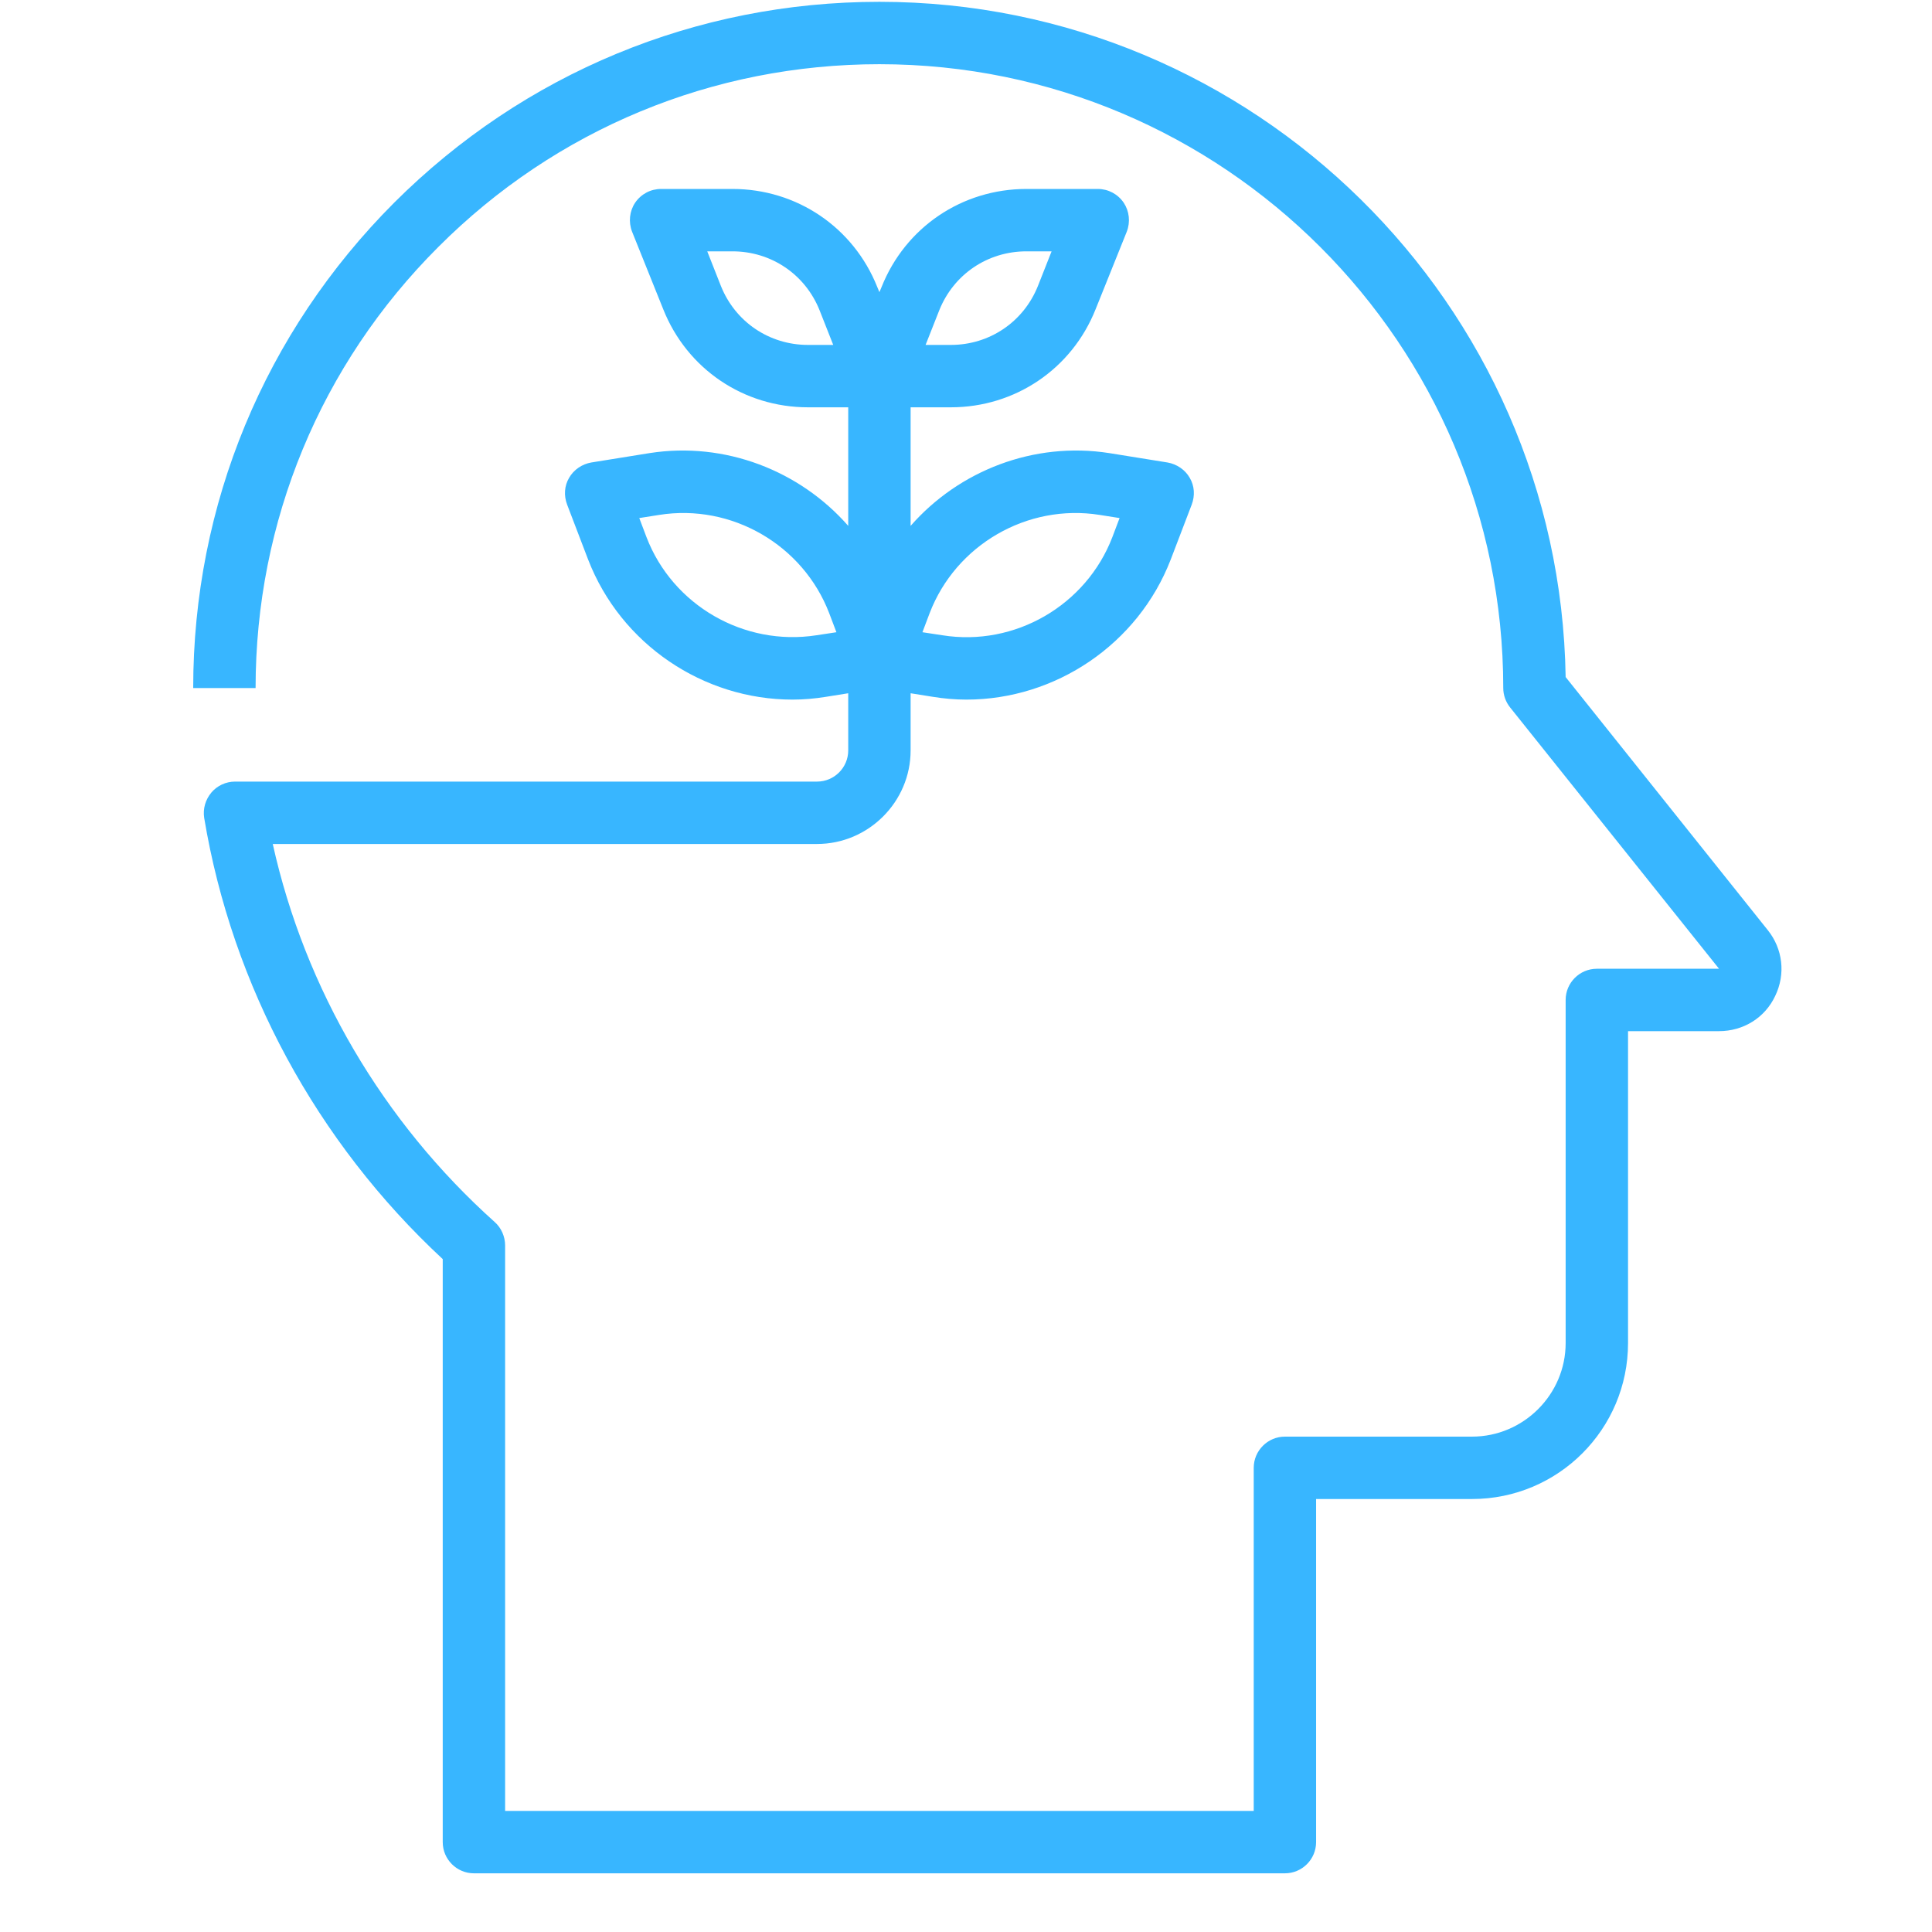 <svg xmlns="http://www.w3.org/2000/svg" xmlns:xlink="http://www.w3.org/1999/xlink" width="500" zoomAndPan="magnify" viewBox="0 0 375 375" height="500" preserveAspectRatio="xMidYMid meet" version="1.0"><defs><clipPath id="5eac2374c3"><path d="M 37.5 0 L 346 0 L 346 363.75 L 37.5 363.75 Z M 37.5 0 " clip-rule="nonzero"/></clipPath></defs><rect x="-37.5" width="450" fill="#ffffff" y="-37.5" height="450" fill-opacity="1"/><g clip-path="url(#5eac2374c3)"><path fill="#38b6ff" d="M 158.469 123.305 C 144.422 125.48 130.562 117.512 125.477 104.242 L 124.082 100.555 L 127.961 99.941 C 142.008 97.719 155.867 105.758 160.949 119.023 L 162.348 122.715 Z M 156.836 66.949 C 149.316 66.949 142.719 62.48 139.926 55.504 L 137.277 48.785 L 142.172 48.785 C 149.695 48.785 156.293 53.254 159.082 60.23 L 161.73 66.949 Z M 182.309 60.23 C 185.098 53.254 191.695 48.785 199.215 48.785 L 204.113 48.785 L 201.461 55.504 C 198.672 62.48 192.074 66.949 184.555 66.949 L 179.656 66.949 Z M 180.438 119.023 C 185.523 105.758 199.383 97.719 213.43 99.941 L 217.309 100.555 L 215.914 104.242 C 210.828 117.512 196.969 125.551 182.922 123.305 L 179.043 122.715 Z M 343.125 180.539 L 303.891 131.418 C 302.73 58.957 243.418 0.352 170.695 0.352 C 135.102 0.352 101.684 14.211 76.5 39.348 C 51.359 64.535 37.5 97.953 37.5 133.547 L 49.609 133.547 C 49.609 101.219 62.215 70.758 85.082 47.934 C 107.906 25.066 138.367 12.461 170.695 12.461 C 237.48 12.461 291.781 66.758 291.781 133.547 C 291.781 134.941 292.277 136.266 293.105 137.305 L 333.664 188.035 L 309.945 188.035 C 306.609 188.035 303.891 190.754 303.891 194.09 L 303.891 260.688 C 303.891 270.668 295.707 278.848 285.727 278.848 L 249.402 278.848 C 246.066 278.848 243.348 281.57 243.348 284.902 L 243.348 351.5 L 98.043 351.5 L 98.043 241.742 C 98.043 240.039 97.309 238.336 96.031 237.203 C 74.324 217.762 59.188 191.961 52.941 163.816 L 158.586 163.816 C 168.566 163.816 176.75 155.637 176.75 145.656 L 176.75 134.562 L 181.055 135.25 C 183.23 135.605 185.406 135.793 187.582 135.793 C 204.844 135.793 220.879 125.078 227.242 108.594 L 231.309 97.953 C 231.973 96.203 231.852 94.312 230.93 92.75 C 230.031 91.164 228.398 90.078 226.625 89.77 L 215.32 87.949 C 200.66 85.656 186.137 91.355 176.75 102.07 L 176.75 79.059 L 184.555 79.059 C 197.039 79.059 208.039 71.609 212.648 60.043 L 218.703 44.977 C 219.438 43.086 219.199 40.98 218.113 39.348 C 216.953 37.648 215.086 36.676 213.074 36.676 L 199.215 36.676 C 186.73 36.676 175.73 44.125 171.121 55.691 L 170.695 56.707 L 170.27 55.691 C 165.656 44.125 154.66 36.676 142.172 36.676 L 128.316 36.676 C 126.305 36.676 124.438 37.648 123.277 39.348 C 122.188 40.98 121.953 43.086 122.688 44.977 L 128.742 60.043 C 133.352 71.609 144.348 79.059 156.836 79.059 L 164.641 79.059 L 164.641 102.07 C 155.25 91.355 140.73 85.656 126.066 87.949 L 114.762 89.77 C 112.988 90.078 111.359 91.164 110.461 92.75 C 109.535 94.312 109.418 96.203 110.082 97.953 L 114.148 108.594 C 120.512 125.078 136.543 135.793 153.809 135.793 C 155.984 135.793 158.16 135.605 160.336 135.25 L 164.641 134.562 L 164.641 145.656 C 164.641 148.988 161.922 151.707 158.586 151.707 L 45.613 151.707 C 43.863 151.707 42.16 152.488 41.023 153.836 C 39.863 155.234 39.367 156.984 39.629 158.734 C 45.066 191.418 61.48 221.688 85.934 244.391 L 85.934 357.555 C 85.934 360.891 88.652 363.609 91.988 363.609 L 249.402 363.609 C 252.734 363.609 255.453 360.891 255.453 357.555 L 255.453 290.957 L 285.727 290.957 C 302.445 290.957 316 277.406 316 260.688 L 316 200.145 L 333.664 200.145 C 338.395 200.145 342.582 197.543 344.566 193.309 C 346.625 189.051 346.031 184.156 343.125 180.539 " fill-opacity="1" fill-rule="nonzero"/></g></svg>